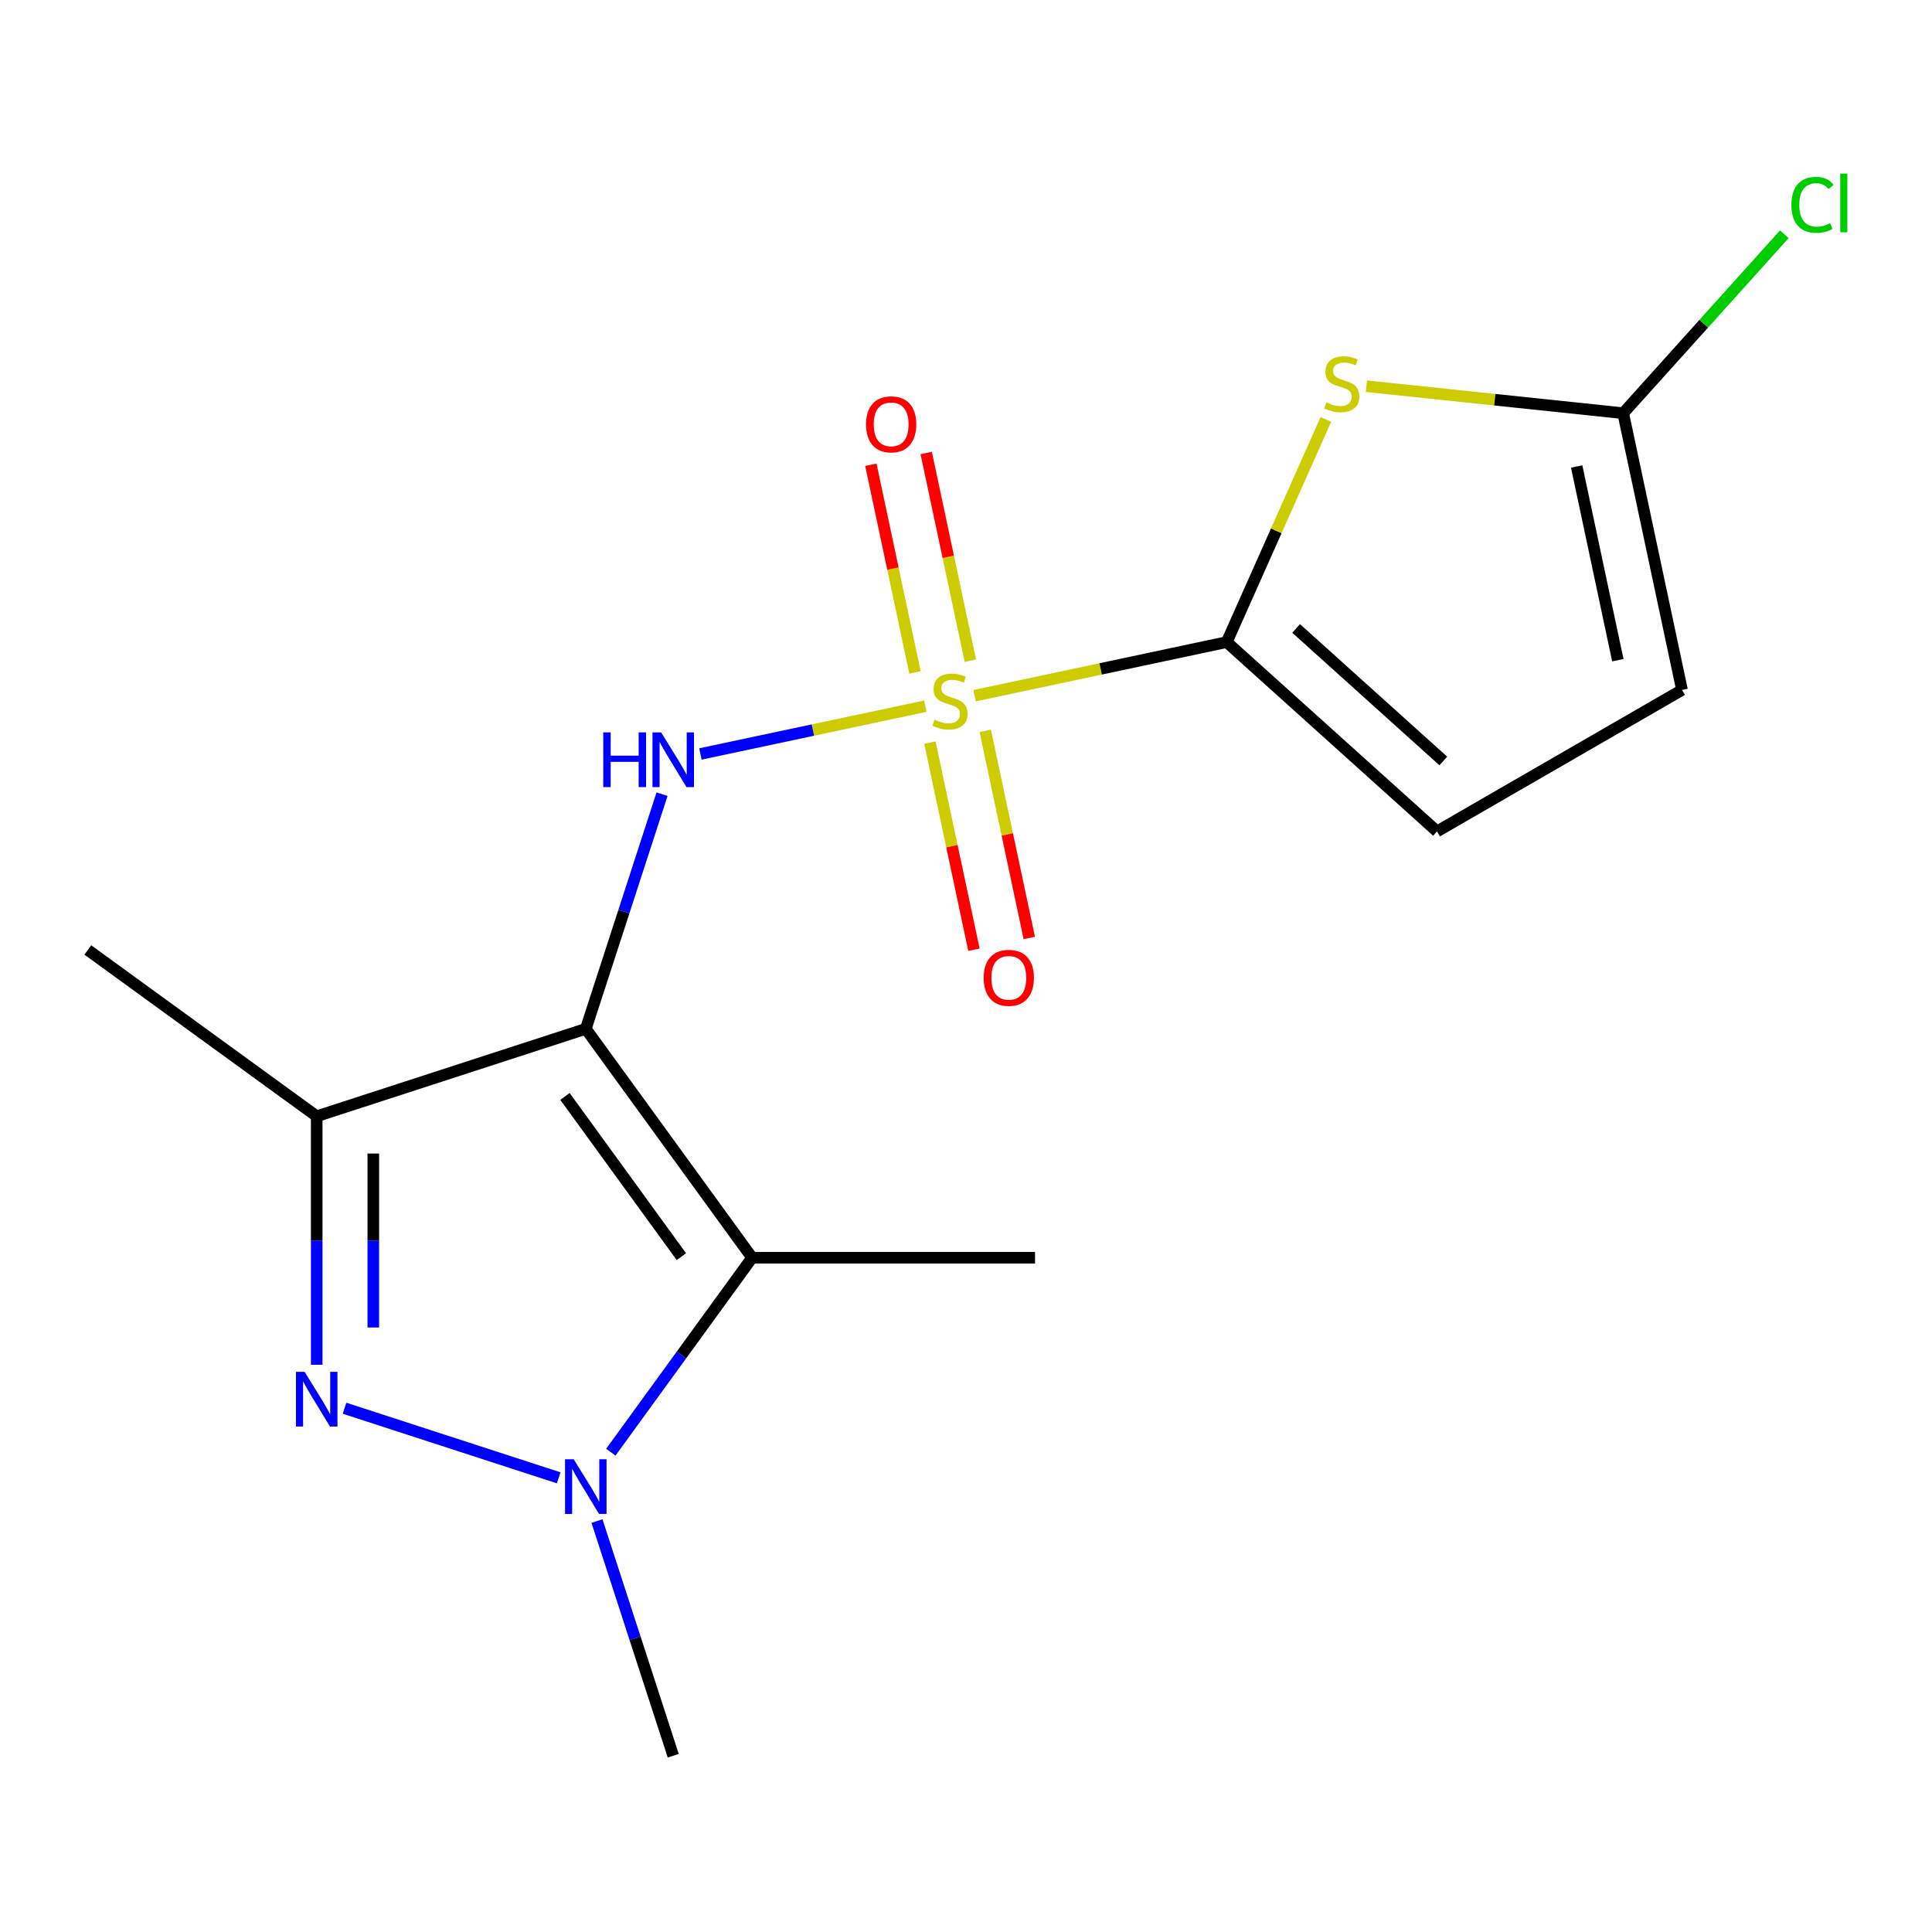 <?xml version='1.0' encoding='iso-8859-1'?>
<svg version='1.1' baseProfile='full'
              xmlns='http://www.w3.org/2000/svg'
                      xmlns:rdkit='http://www.rdkit.org/xml'
                      xmlns:xlink='http://www.w3.org/1999/xlink'
                  xml:space='preserve'
width='1000px' height='1000px' viewBox='0 0 1000 1000'>
<!-- END OF HEADER -->
<rect style='opacity:1.0;fill:#FFFFFF;stroke:none' width='1000' height='1000' x='0' y='0'> </rect>
<path class='bond-2' d='M 504.449,360.089 L 569.701,346.219' style='fill:none;fill-rule:evenodd;stroke:#CCCC00;stroke-width:6px;stroke-linecap:butt;stroke-linejoin:miter;stroke-opacity:1' />
<path class='bond-2' d='M 569.701,346.219 L 634.952,332.349' style='fill:none;fill-rule:evenodd;stroke:#000000;stroke-width:6px;stroke-linecap:butt;stroke-linejoin:miter;stroke-opacity:1' />
<path class='bond-4' d='M 478.966,365.505 L 420.752,377.879' style='fill:none;fill-rule:evenodd;stroke:#CCCC00;stroke-width:6px;stroke-linecap:butt;stroke-linejoin:miter;stroke-opacity:1' />
<path class='bond-4' d='M 420.752,377.879 L 362.538,390.253' style='fill:none;fill-rule:evenodd;stroke:#0000FF;stroke-width:6px;stroke-linecap:butt;stroke-linejoin:miter;stroke-opacity:1' />
<path class='bond-11' d='M 481.324,384.383 L 492.717,437.981' style='fill:none;fill-rule:evenodd;stroke:#CCCC00;stroke-width:6px;stroke-linecap:butt;stroke-linejoin:miter;stroke-opacity:1' />
<path class='bond-11' d='M 492.717,437.981 L 504.109,491.579' style='fill:none;fill-rule:evenodd;stroke:#FF0000;stroke-width:6px;stroke-linecap:butt;stroke-linejoin:miter;stroke-opacity:1' />
<path class='bond-11' d='M 509.973,378.293 L 521.366,431.892' style='fill:none;fill-rule:evenodd;stroke:#CCCC00;stroke-width:6px;stroke-linecap:butt;stroke-linejoin:miter;stroke-opacity:1' />
<path class='bond-11' d='M 521.366,431.892 L 532.758,485.49' style='fill:none;fill-rule:evenodd;stroke:#FF0000;stroke-width:6px;stroke-linecap:butt;stroke-linejoin:miter;stroke-opacity:1' />
<path class='bond-12' d='M 502.253,341.971 L 490.828,288.222' style='fill:none;fill-rule:evenodd;stroke:#CCCC00;stroke-width:6px;stroke-linecap:butt;stroke-linejoin:miter;stroke-opacity:1' />
<path class='bond-12' d='M 490.828,288.222 L 479.403,234.474' style='fill:none;fill-rule:evenodd;stroke:#FF0000;stroke-width:6px;stroke-linecap:butt;stroke-linejoin:miter;stroke-opacity:1' />
<path class='bond-12' d='M 473.604,348.061 L 462.179,294.312' style='fill:none;fill-rule:evenodd;stroke:#CCCC00;stroke-width:6px;stroke-linecap:butt;stroke-linejoin:miter;stroke-opacity:1' />
<path class='bond-12' d='M 462.179,294.312 L 450.754,240.563' style='fill:none;fill-rule:evenodd;stroke:#FF0000;stroke-width:6px;stroke-linecap:butt;stroke-linejoin:miter;stroke-opacity:1' />
<path class='bond-0' d='M 303.209,532.522 L 322.94,471.794' style='fill:none;fill-rule:evenodd;stroke:#000000;stroke-width:6px;stroke-linecap:butt;stroke-linejoin:miter;stroke-opacity:1' />
<path class='bond-0' d='M 322.94,471.794 L 342.672,411.066' style='fill:none;fill-rule:evenodd;stroke:#0000FF;stroke-width:6px;stroke-linecap:butt;stroke-linejoin:miter;stroke-opacity:1' />
<path class='bond-1' d='M 303.209,532.522 L 389.287,650.999' style='fill:none;fill-rule:evenodd;stroke:#000000;stroke-width:6px;stroke-linecap:butt;stroke-linejoin:miter;stroke-opacity:1' />
<path class='bond-1' d='M 292.425,567.509 L 352.68,650.443' style='fill:none;fill-rule:evenodd;stroke:#000000;stroke-width:6px;stroke-linecap:butt;stroke-linejoin:miter;stroke-opacity:1' />
<path class='bond-6' d='M 303.209,532.522 L 163.931,577.776' style='fill:none;fill-rule:evenodd;stroke:#000000;stroke-width:6px;stroke-linecap:butt;stroke-linejoin:miter;stroke-opacity:1' />
<path class='bond-5' d='M 389.287,650.999 L 352.722,701.326' style='fill:none;fill-rule:evenodd;stroke:#000000;stroke-width:6px;stroke-linecap:butt;stroke-linejoin:miter;stroke-opacity:1' />
<path class='bond-5' d='M 352.722,701.326 L 316.156,751.654' style='fill:none;fill-rule:evenodd;stroke:#0000FF;stroke-width:6px;stroke-linecap:butt;stroke-linejoin:miter;stroke-opacity:1' />
<path class='bond-14' d='M 389.287,650.999 L 535.732,650.999' style='fill:none;fill-rule:evenodd;stroke:#000000;stroke-width:6px;stroke-linecap:butt;stroke-linejoin:miter;stroke-opacity:1' />
<path class='bond-7' d='M 634.952,332.349 L 660.607,274.728' style='fill:none;fill-rule:evenodd;stroke:#000000;stroke-width:6px;stroke-linecap:butt;stroke-linejoin:miter;stroke-opacity:1' />
<path class='bond-7' d='M 660.607,274.728 L 686.262,217.106' style='fill:none;fill-rule:evenodd;stroke:#CCCC00;stroke-width:6px;stroke-linecap:butt;stroke-linejoin:miter;stroke-opacity:1' />
<path class='bond-9' d='M 634.952,332.349 L 743.782,430.34' style='fill:none;fill-rule:evenodd;stroke:#000000;stroke-width:6px;stroke-linecap:butt;stroke-linejoin:miter;stroke-opacity:1' />
<path class='bond-9' d='M 670.875,325.282 L 747.056,393.876' style='fill:none;fill-rule:evenodd;stroke:#000000;stroke-width:6px;stroke-linecap:butt;stroke-linejoin:miter;stroke-opacity:1' />
<path class='bond-3' d='M 163.931,706.4 L 163.931,642.088' style='fill:none;fill-rule:evenodd;stroke:#0000FF;stroke-width:6px;stroke-linecap:butt;stroke-linejoin:miter;stroke-opacity:1' />
<path class='bond-3' d='M 163.931,642.088 L 163.931,577.776' style='fill:none;fill-rule:evenodd;stroke:#000000;stroke-width:6px;stroke-linecap:butt;stroke-linejoin:miter;stroke-opacity:1' />
<path class='bond-3' d='M 193.22,687.106 L 193.22,642.088' style='fill:none;fill-rule:evenodd;stroke:#0000FF;stroke-width:6px;stroke-linecap:butt;stroke-linejoin:miter;stroke-opacity:1' />
<path class='bond-3' d='M 193.22,642.088 L 193.22,597.07' style='fill:none;fill-rule:evenodd;stroke:#000000;stroke-width:6px;stroke-linecap:butt;stroke-linejoin:miter;stroke-opacity:1' />
<path class='bond-18' d='M 178.332,728.9 L 289.186,764.919' style='fill:none;fill-rule:evenodd;stroke:#0000FF;stroke-width:6px;stroke-linecap:butt;stroke-linejoin:miter;stroke-opacity:1' />
<path class='bond-15' d='M 308.999,787.296 L 328.731,848.025' style='fill:none;fill-rule:evenodd;stroke:#0000FF;stroke-width:6px;stroke-linecap:butt;stroke-linejoin:miter;stroke-opacity:1' />
<path class='bond-15' d='M 328.731,848.025 L 348.463,908.753' style='fill:none;fill-rule:evenodd;stroke:#000000;stroke-width:6px;stroke-linecap:butt;stroke-linejoin:miter;stroke-opacity:1' />
<path class='bond-16' d='M 163.931,577.776 L 45.455,491.698' style='fill:none;fill-rule:evenodd;stroke:#000000;stroke-width:6px;stroke-linecap:butt;stroke-linejoin:miter;stroke-opacity:1' />
<path class='bond-8' d='M 707.258,199.904 L 773.709,206.888' style='fill:none;fill-rule:evenodd;stroke:#CCCC00;stroke-width:6px;stroke-linecap:butt;stroke-linejoin:miter;stroke-opacity:1' />
<path class='bond-8' d='M 773.709,206.888 L 840.16,213.873' style='fill:none;fill-rule:evenodd;stroke:#000000;stroke-width:6px;stroke-linecap:butt;stroke-linejoin:miter;stroke-opacity:1' />
<path class='bond-13' d='M 840.16,213.873 L 881.865,167.555' style='fill:none;fill-rule:evenodd;stroke:#000000;stroke-width:6px;stroke-linecap:butt;stroke-linejoin:miter;stroke-opacity:1' />
<path class='bond-13' d='M 881.865,167.555 L 923.57,121.237' style='fill:none;fill-rule:evenodd;stroke:#00CC00;stroke-width:6px;stroke-linecap:butt;stroke-linejoin:miter;stroke-opacity:1' />
<path class='bond-17' d='M 840.16,213.873 L 870.607,357.118' style='fill:none;fill-rule:evenodd;stroke:#000000;stroke-width:6px;stroke-linecap:butt;stroke-linejoin:miter;stroke-opacity:1' />
<path class='bond-17' d='M 816.078,241.449 L 837.391,341.72' style='fill:none;fill-rule:evenodd;stroke:#000000;stroke-width:6px;stroke-linecap:butt;stroke-linejoin:miter;stroke-opacity:1' />
<path class='bond-10' d='M 743.782,430.34 L 870.607,357.118' style='fill:none;fill-rule:evenodd;stroke:#000000;stroke-width:6px;stroke-linecap:butt;stroke-linejoin:miter;stroke-opacity:1' />
<path  class='atom-0' d='M 483.708 372.517
Q 484.028 372.637, 485.348 373.197
Q 486.668 373.757, 488.108 374.117
Q 489.588 374.437, 491.028 374.437
Q 493.708 374.437, 495.268 373.157
Q 496.828 371.837, 496.828 369.557
Q 496.828 367.997, 496.028 367.037
Q 495.268 366.077, 494.068 365.557
Q 492.868 365.037, 490.868 364.437
Q 488.348 363.677, 486.828 362.957
Q 485.348 362.237, 484.268 360.717
Q 483.228 359.197, 483.228 356.637
Q 483.228 353.077, 485.628 350.877
Q 488.068 348.677, 492.868 348.677
Q 496.148 348.677, 499.868 350.237
L 498.948 353.317
Q 495.548 351.917, 492.988 351.917
Q 490.228 351.917, 488.708 353.077
Q 487.188 354.197, 487.228 356.157
Q 487.228 357.677, 487.988 358.597
Q 488.788 359.517, 489.908 360.037
Q 491.068 360.557, 492.988 361.157
Q 495.548 361.957, 497.068 362.757
Q 498.588 363.557, 499.668 365.197
Q 500.788 366.797, 500.788 369.557
Q 500.788 373.477, 498.148 375.597
Q 495.548 377.677, 491.188 377.677
Q 488.668 377.677, 486.748 377.117
Q 484.868 376.597, 482.628 375.677
L 483.708 372.517
' fill='#CCCC00'/>
<path  class='atom-4' d='M 157.671 710.061
L 166.951 725.061
Q 167.871 726.541, 169.351 729.221
Q 170.831 731.901, 170.911 732.061
L 170.911 710.061
L 174.671 710.061
L 174.671 738.381
L 170.791 738.381
L 160.831 721.981
Q 159.671 720.061, 158.431 717.861
Q 157.231 715.661, 156.871 714.981
L 156.871 738.381
L 153.191 738.381
L 153.191 710.061
L 157.671 710.061
' fill='#0000FF'/>
<path  class='atom-5' d='M 312.243 379.085
L 316.083 379.085
L 316.083 391.125
L 330.563 391.125
L 330.563 379.085
L 334.403 379.085
L 334.403 407.405
L 330.563 407.405
L 330.563 394.325
L 316.083 394.325
L 316.083 407.405
L 312.243 407.405
L 312.243 379.085
' fill='#0000FF'/>
<path  class='atom-5' d='M 342.203 379.085
L 351.483 394.085
Q 352.403 395.565, 353.883 398.245
Q 355.363 400.925, 355.443 401.085
L 355.443 379.085
L 359.203 379.085
L 359.203 407.405
L 355.323 407.405
L 345.363 391.005
Q 344.203 389.085, 342.963 386.885
Q 341.763 384.685, 341.403 384.005
L 341.403 407.405
L 337.723 407.405
L 337.723 379.085
L 342.203 379.085
' fill='#0000FF'/>
<path  class='atom-6' d='M 296.949 755.315
L 306.229 770.315
Q 307.149 771.795, 308.629 774.475
Q 310.109 777.155, 310.189 777.315
L 310.189 755.315
L 313.949 755.315
L 313.949 783.635
L 310.069 783.635
L 300.109 767.235
Q 298.949 765.315, 297.709 763.115
Q 296.509 760.915, 296.149 760.235
L 296.149 783.635
L 292.469 783.635
L 292.469 755.315
L 296.949 755.315
' fill='#0000FF'/>
<path  class='atom-8' d='M 686.517 208.285
Q 686.837 208.405, 688.157 208.965
Q 689.477 209.525, 690.917 209.885
Q 692.397 210.205, 693.837 210.205
Q 696.517 210.205, 698.077 208.925
Q 699.637 207.605, 699.637 205.325
Q 699.637 203.765, 698.837 202.805
Q 698.077 201.845, 696.877 201.325
Q 695.677 200.805, 693.677 200.205
Q 691.157 199.445, 689.637 198.725
Q 688.157 198.005, 687.077 196.485
Q 686.037 194.965, 686.037 192.405
Q 686.037 188.845, 688.437 186.645
Q 690.877 184.445, 695.677 184.445
Q 698.957 184.445, 702.677 186.005
L 701.757 189.085
Q 698.357 187.685, 695.797 187.685
Q 693.037 187.685, 691.517 188.845
Q 689.997 189.965, 690.037 191.925
Q 690.037 193.445, 690.797 194.365
Q 691.597 195.285, 692.717 195.805
Q 693.877 196.325, 695.797 196.925
Q 698.357 197.725, 699.877 198.525
Q 701.397 199.325, 702.477 200.965
Q 703.597 202.565, 703.597 205.325
Q 703.597 209.245, 700.957 211.365
Q 698.357 213.445, 693.997 213.445
Q 691.477 213.445, 689.557 212.885
Q 687.677 212.365, 685.437 211.445
L 686.517 208.285
' fill='#CCCC00'/>
<path  class='atom-12' d='M 509.155 506.122
Q 509.155 499.322, 512.515 495.522
Q 515.875 491.722, 522.155 491.722
Q 528.435 491.722, 531.795 495.522
Q 535.155 499.322, 535.155 506.122
Q 535.155 513.002, 531.755 516.922
Q 528.355 520.802, 522.155 520.802
Q 515.915 520.802, 512.515 516.922
Q 509.155 513.042, 509.155 506.122
M 522.155 517.602
Q 526.475 517.602, 528.795 514.722
Q 531.155 511.802, 531.155 506.122
Q 531.155 500.562, 528.795 497.762
Q 526.475 494.922, 522.155 494.922
Q 517.835 494.922, 515.475 497.722
Q 513.155 500.522, 513.155 506.122
Q 513.155 511.842, 515.475 514.722
Q 517.835 517.602, 522.155 517.602
' fill='#FF0000'/>
<path  class='atom-13' d='M 448.26 219.632
Q 448.26 212.832, 451.62 209.032
Q 454.98 205.232, 461.26 205.232
Q 467.54 205.232, 470.9 209.032
Q 474.26 212.832, 474.26 219.632
Q 474.26 226.512, 470.86 230.432
Q 467.46 234.312, 461.26 234.312
Q 455.02 234.312, 451.62 230.432
Q 448.26 226.552, 448.26 219.632
M 461.26 231.112
Q 465.58 231.112, 467.9 228.232
Q 470.26 225.312, 470.26 219.632
Q 470.26 214.072, 467.9 211.272
Q 465.58 208.432, 461.26 208.432
Q 456.94 208.432, 454.58 211.232
Q 452.26 214.032, 452.26 219.632
Q 452.26 225.352, 454.58 228.232
Q 456.94 231.112, 461.26 231.112
' fill='#FF0000'/>
<path  class='atom-14' d='M 927.231 106.023
Q 927.231 98.983, 930.511 95.303
Q 933.831 91.583, 940.111 91.583
Q 945.951 91.583, 949.071 95.703
L 946.431 97.863
Q 944.151 94.863, 940.111 94.863
Q 935.831 94.863, 933.551 97.743
Q 931.311 100.583, 931.311 106.023
Q 931.311 111.623, 933.631 114.503
Q 935.991 117.383, 940.551 117.383
Q 943.671 117.383, 947.311 115.503
L 948.431 118.503
Q 946.951 119.463, 944.711 120.023
Q 942.471 120.583, 939.991 120.583
Q 933.831 120.583, 930.511 116.823
Q 927.231 113.063, 927.231 106.023
' fill='#00CC00'/>
<path  class='atom-14' d='M 952.511 89.863
L 956.191 89.863
L 956.191 120.223
L 952.511 120.223
L 952.511 89.863
' fill='#00CC00'/>
</svg>
